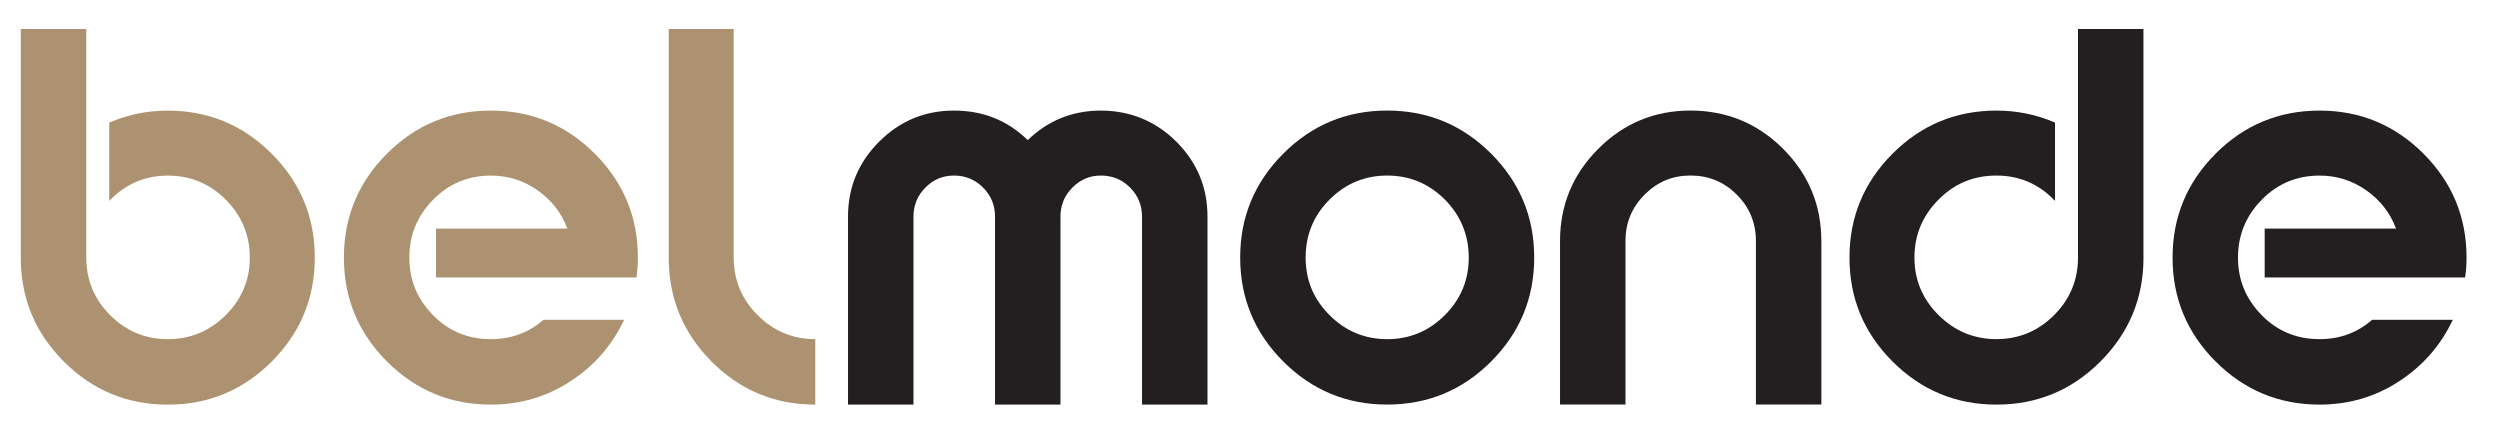 <svg xmlns="http://www.w3.org/2000/svg" id="Layer_1" data-name="Layer 1" viewBox="0 0 668 117"><defs><style>      .cls-1 {        fill: #231f20;      }      .cls-1, .cls-2 {        stroke-width: 0px;      }      .cls-2 {        fill: #ac9270;      }    </style></defs><path class="cls-2" d="M5.56,68.83V7.75h17.49v61.08c0,5.99,2.13,11.13,6.4,15.39,4.27,4.27,9.4,6.4,15.39,6.4s11.14-2.13,15.45-6.4c4.31-4.27,6.46-9.4,6.46-15.39s-2.14-11.14-6.4-15.45c-4.27-4.31-9.44-6.46-15.52-6.46s-11.37,2.26-15.64,6.77v-20.93c4.93-2.13,10.14-3.2,15.64-3.2,10.84,0,20.09,3.84,27.77,11.51,7.68,7.68,11.51,16.93,11.51,27.77s-3.84,20.09-11.51,27.77-16.93,11.51-27.77,11.51-20.09-3.84-27.77-11.51c-7.68-7.68-11.51-16.93-11.51-27.77Z"></path><path class="cls-2" d="M103.39,41.06c7.68-7.68,16.93-11.51,27.77-11.51s20.09,3.84,27.77,11.51c7.68,7.68,11.51,16.93,11.51,27.77,0,1.81-.12,3.57-.37,5.3h-53.57v-13.05h35.1c-1.56-4.19-4.21-7.59-7.94-10.22-3.74-2.63-7.9-3.94-12.5-3.94-6.08,0-11.23,2.15-15.45,6.46-4.23,4.31-6.34,9.46-6.34,15.45s2.09,11.02,6.28,15.33c4.19,4.31,9.36,6.46,15.52,6.46,5.42,0,10.1-1.72,14.04-5.17h21.55c-3.2,6.82-7.98,12.29-14.35,16.44-6.36,4.15-13.44,6.22-21.24,6.22-10.84,0-20.09-3.84-27.77-11.51-7.68-7.68-11.51-16.93-11.51-27.77s3.84-20.09,11.51-27.77Z"></path><path class="cls-2" d="M178.69,68.83V7.75h17.36v61.08c0,5.99,2.13,11.13,6.4,15.39,4.27,4.27,9.4,6.4,15.39,6.4v17.49c-10.84,0-20.07-3.84-27.71-11.51-7.63-7.68-11.45-16.93-11.45-27.77Z"></path><path class="cls-1" d="M274.62,37.43c5.42-5.25,11.94-7.88,19.58-7.88s14.59,2.77,20.13,8.31c5.54,5.54,8.31,12.21,8.31,20.01v50.24h-17.49v-50.24c0-3.04-1.07-5.62-3.2-7.76-2.14-2.13-4.72-3.2-7.76-3.2s-5.5,1.07-7.63,3.2-3.2,4.72-3.2,7.76v50.24h-17.49v-50.24c0-3.04-1.07-5.62-3.2-7.76-2.14-2.13-4.72-3.2-7.76-3.2s-5.5,1.07-7.63,3.2-3.2,4.72-3.2,7.76v50.24h-17.49v-50.24c0-7.8,2.77-14.47,8.31-20.01s12.21-8.31,20.01-8.31,14.28,2.63,19.7,7.88Z"></path><path class="cls-1" d="M398.43,96.59c-7.68,7.68-16.93,11.51-27.77,11.51s-20.09-3.84-27.77-11.51c-7.68-7.68-11.51-16.93-11.51-27.77s3.84-20.09,11.51-27.77c7.68-7.68,16.93-11.51,27.77-11.51s20.09,3.84,27.77,11.51c7.67,7.68,11.51,16.93,11.51,27.77s-3.84,20.09-11.51,27.77ZM355.27,84.22c4.27,4.27,9.4,6.4,15.39,6.4s11.12-2.13,15.39-6.4,6.4-9.4,6.4-15.39-2.14-11.25-6.4-15.52c-4.27-4.27-9.4-6.4-15.39-6.4s-11.12,2.14-15.39,6.4-6.4,9.44-6.4,15.52,2.13,11.13,6.4,15.39Z"></path><path class="cls-1" d="M486.67,64.39v43.71h-17.49v-43.71c0-4.84-1.7-8.97-5.11-12.38-3.41-3.41-7.53-5.11-12.38-5.11s-8.85,1.7-12.25,5.11c-3.41,3.41-5.11,7.53-5.11,12.38v43.71h-17.49v-43.71c0-9.61,3.41-17.81,10.22-24.63,6.81-6.81,15.02-10.22,24.63-10.22s17.94,3.41,24.75,10.22c6.81,6.81,10.22,15.02,10.22,24.63Z"></path><path class="cls-1" d="M572.74,68.83c0,10.84-3.84,20.09-11.51,27.77-7.68,7.68-16.93,11.51-27.77,11.51s-20.09-3.84-27.77-11.51c-7.68-7.68-11.51-16.93-11.51-27.77s3.84-20.09,11.51-27.77c7.67-7.68,16.93-11.51,27.77-11.51,5.5,0,10.71,1.07,15.64,3.2v20.93c-4.27-4.51-9.48-6.77-15.64-6.77s-11.25,2.15-15.52,6.46c-4.27,4.31-6.4,9.46-6.4,15.45s2.16,11.13,6.46,15.39c4.31,4.27,9.46,6.4,15.45,6.4s11.12-2.13,15.39-6.4,6.4-9.4,6.4-15.39V7.75h17.49v61.08Z"></path><path class="cls-1" d="M592.01,41.06c7.67-7.68,16.93-11.51,27.77-11.51s20.09,3.84,27.77,11.51c7.67,7.68,11.51,16.93,11.51,27.77,0,1.81-.12,3.57-.37,5.3h-53.57v-13.05h35.1c-1.56-4.19-4.21-7.59-7.94-10.22-3.74-2.63-7.9-3.94-12.5-3.94-6.08,0-11.23,2.15-15.45,6.46-4.23,4.31-6.34,9.46-6.34,15.45s2.09,11.02,6.28,15.33c4.19,4.31,9.36,6.46,15.52,6.46,5.42,0,10.1-1.72,14.04-5.17h21.55c-3.2,6.82-7.99,12.29-14.35,16.44-6.36,4.15-13.44,6.22-21.24,6.22-10.84,0-20.09-3.84-27.77-11.51-7.68-7.68-11.51-16.93-11.51-27.77s3.84-20.09,11.51-27.77Z"></path></svg>